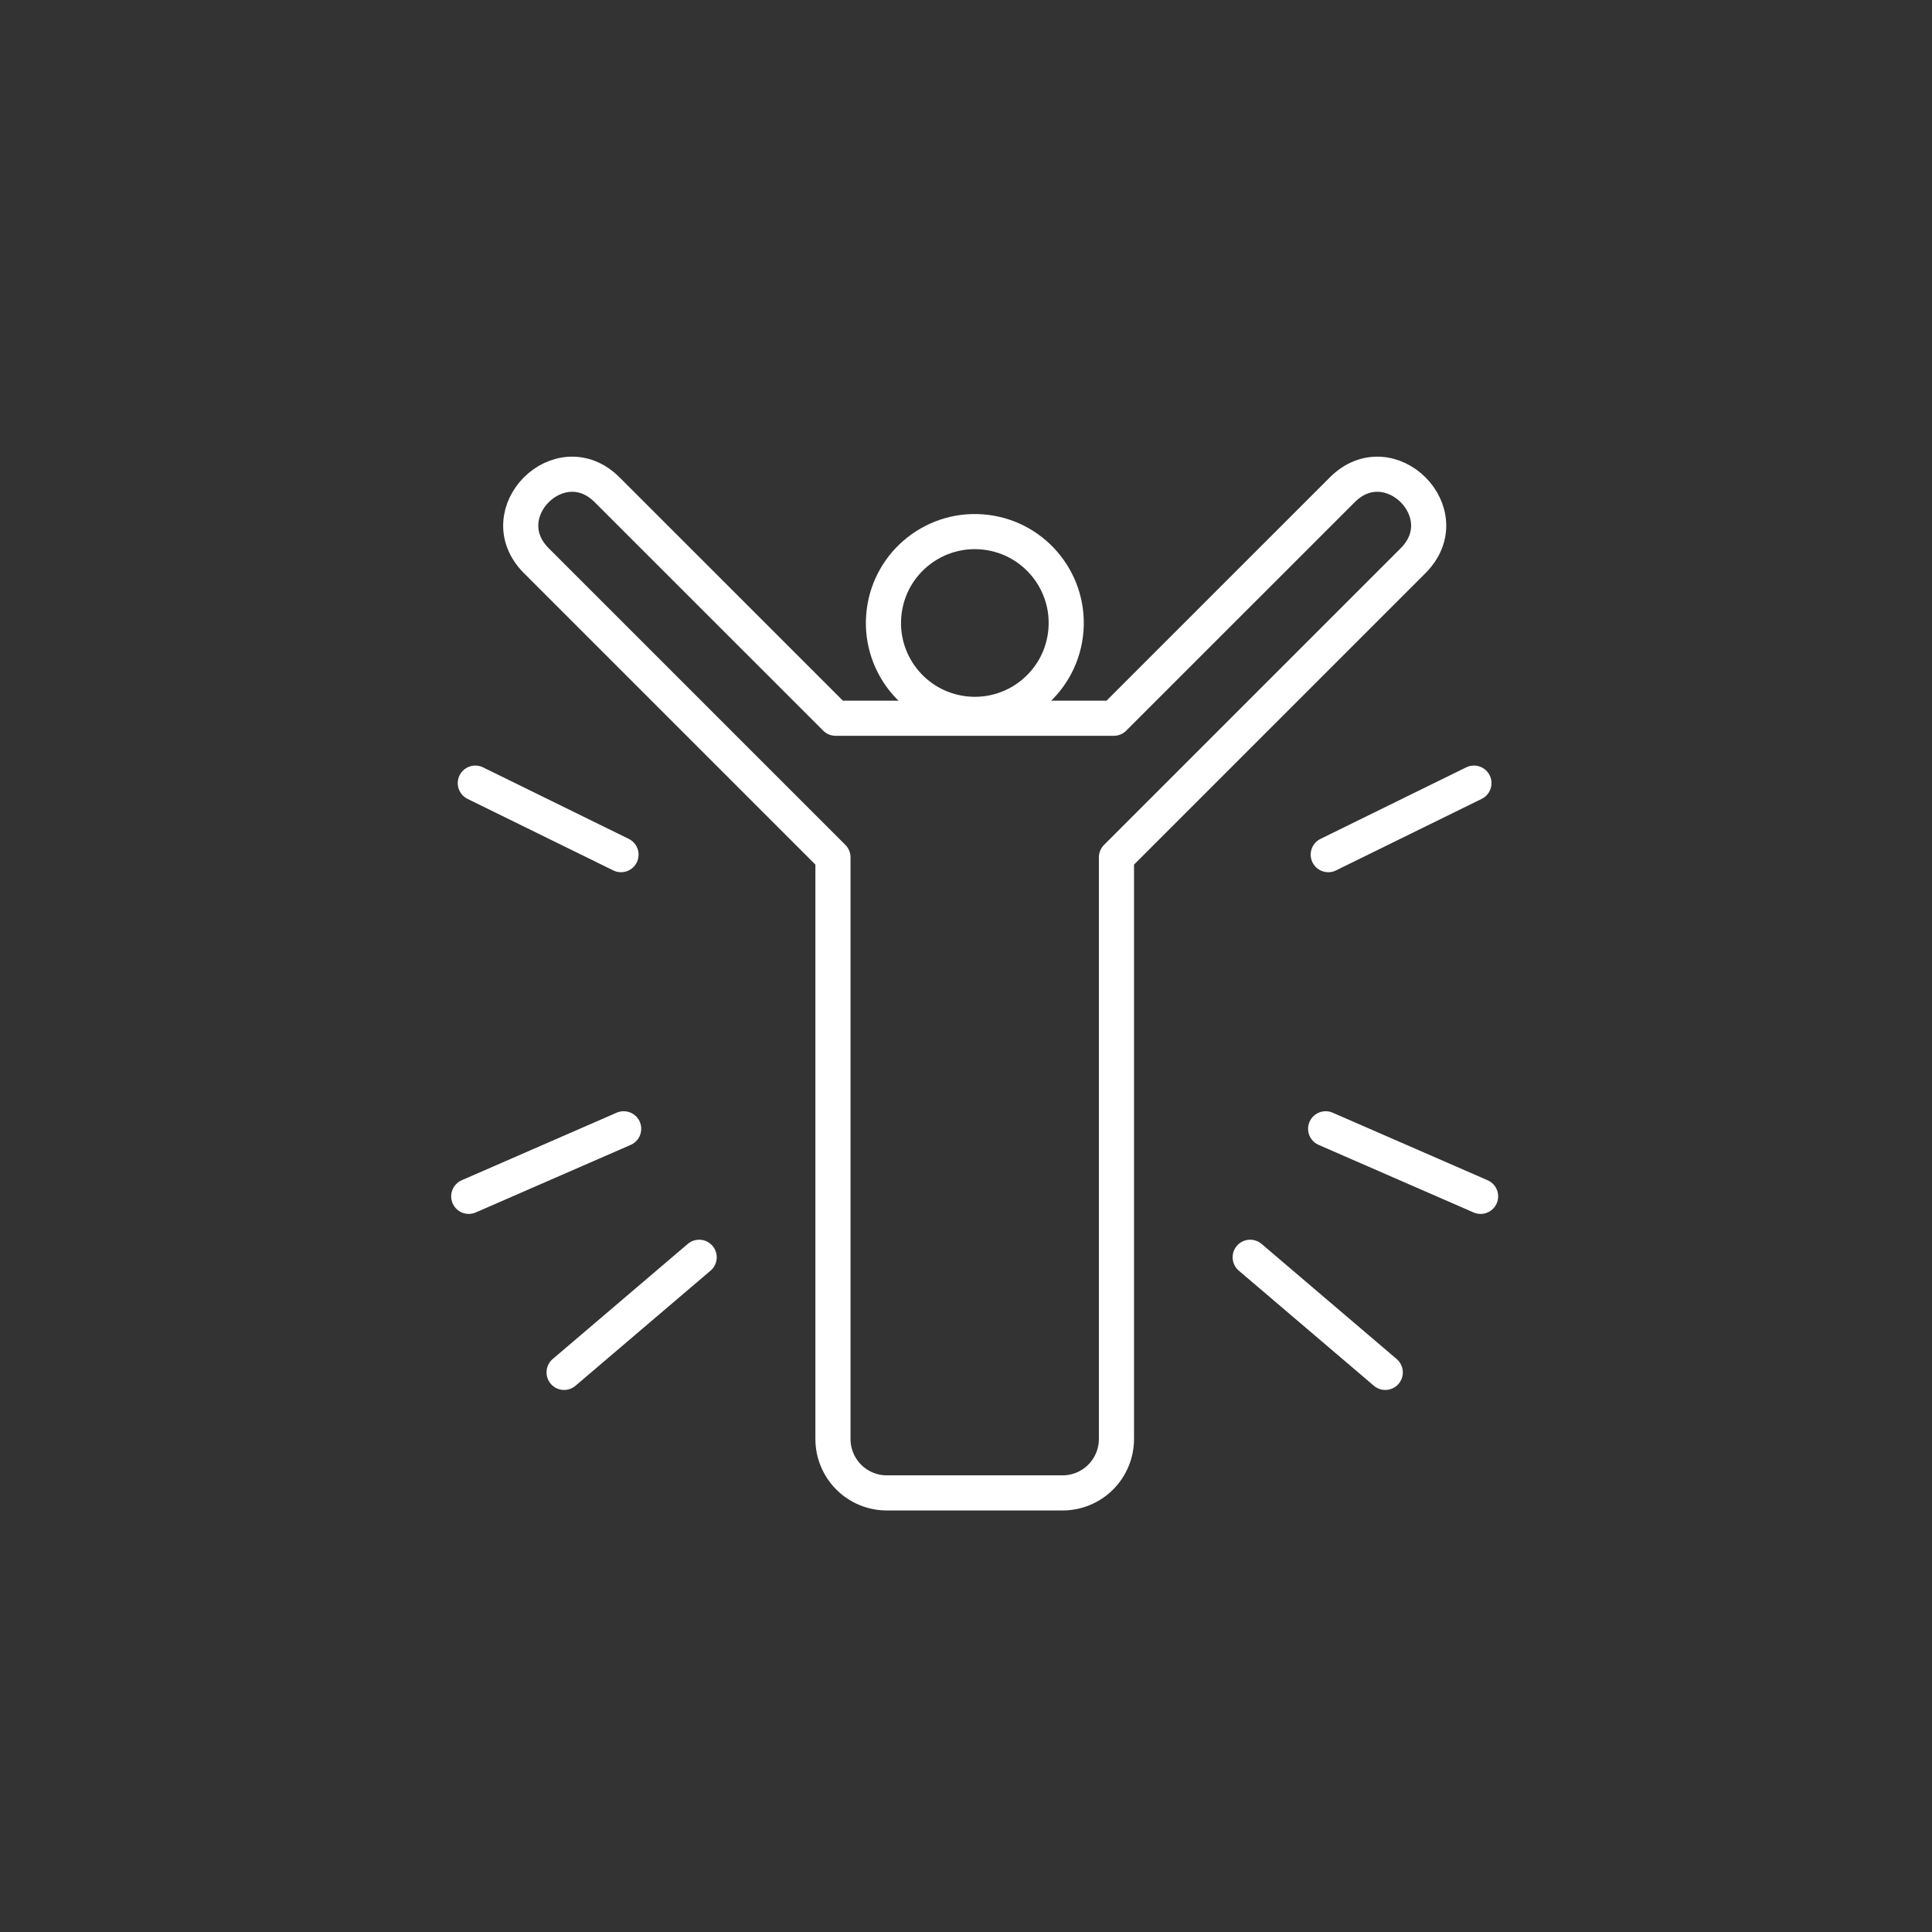 <svg width="110" height="110" viewBox="0 0 110 110" fill="none" xmlns="http://www.w3.org/2000/svg">
<rect x="0" y="0" width="110" height="110" fill="#333333" stroke="none"/>
<path d="M35.358 48.66L27.062 44.588" stroke="#fff" stroke-width="2" stroke-linecap="round" stroke-linejoin="round"/>
<path d="M35.509 64.269L26.688 68.115" stroke="#fff" stroke-width="2" stroke-linecap="round" stroke-linejoin="round"/>
<path d="M39.808 71.584L32.117 78.138" stroke="#fff" stroke-width="2" stroke-linecap="round" stroke-linejoin="round"/>
<path d="M55.573 40.894H63.414L76.422 27.888C79.111 25.197 83.145 29.231 80.456 31.922L63.566 48.812V81.933C63.565 82.746 63.242 83.526 62.667 84.101C62.092 84.677 61.312 85 60.499 85H50.492C49.679 85 48.899 84.677 48.324 84.102C47.749 83.527 47.425 82.746 47.425 81.933V48.812L30.535 31.922C27.846 29.231 31.88 25.197 34.569 27.888L47.577 40.894H55.573Z" stroke="#fff" stroke-width="2" stroke-linecap="round" stroke-linejoin="round"/>
<path d="M75.625 48.66L83.919 44.588" stroke="#fff" stroke-width="2" stroke-linecap="round" stroke-linejoin="round"/>
<path d="M75.477 64.269L84.299 68.115" stroke="#fff" stroke-width="2" stroke-linecap="round" stroke-linejoin="round"/>
<path d="M71.18 71.584L78.871 78.138" stroke="#fff" stroke-width="2" stroke-linecap="round" stroke-linejoin="round"/>
<path d="M60.667 36.106C61.018 33.254 58.991 30.657 56.139 30.306C53.287 29.955 50.69 31.982 50.339 34.834C49.988 37.686 52.015 40.283 54.867 40.634C57.719 40.985 60.316 38.958 60.667 36.106Z" stroke="#fff" stroke-width="2" stroke-linecap="round" stroke-linejoin="round"/>
</svg>
